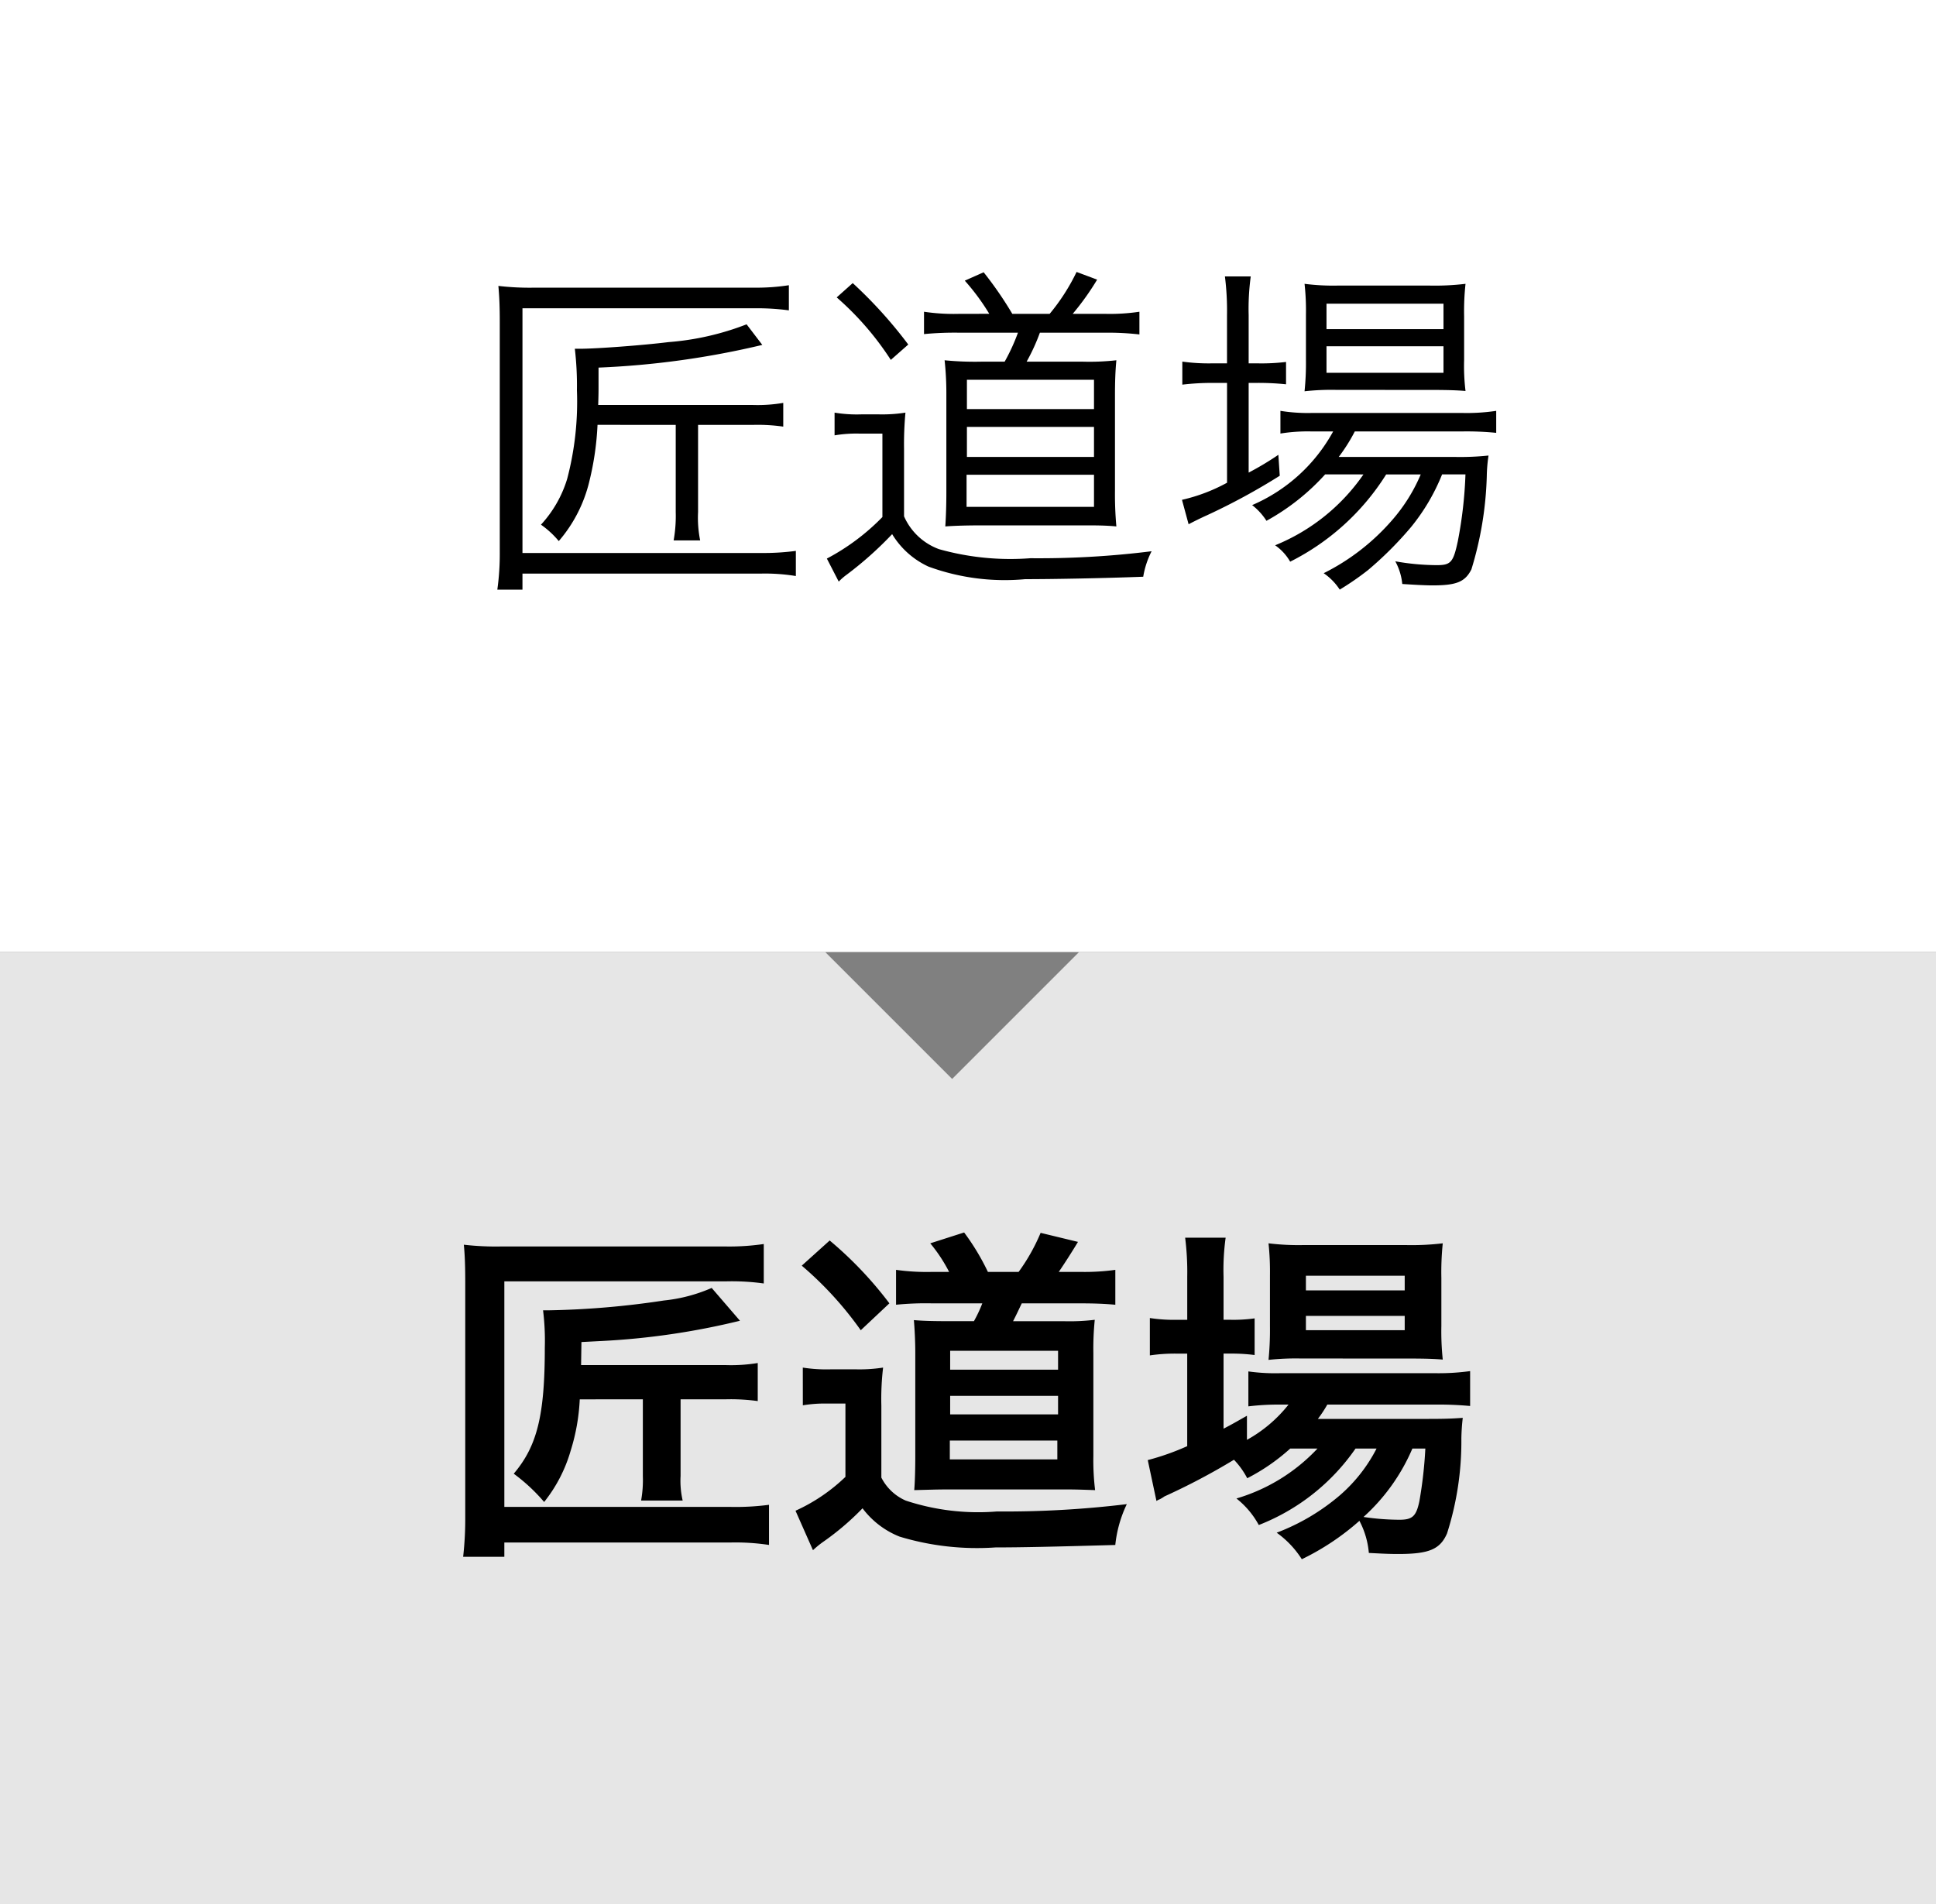 <svg xmlns="http://www.w3.org/2000/svg" version="1.1" x="0" y="0" width="61px" height="60px" viewBox="0 0 61 60">
  <rect x="0" y="0" width="61" height="60" fill="#808080" stroke="none"/>
  <path fill="#fff" d="M0 0h61v30H0"/>
  <path fill="#fff" fill-opacity=".8" d="M0 30h26l4 4 4-4h27v30H0"/>
  <path d="M25.076 18.152a6.008 6.008 0 0 0-1.078-.077h-7.536v.506h-.792a8.126 8.126 0 0 0 .077-1.188v-7.239c0-.462-.011-.781-.044-1.144a8.531 8.531 0 0 0 1.155.055h6.92a6.606 6.606 0 0 0 1.078-.077v.792a7.711 7.711 0 0 0-1.067-.066h-7.327v7.712h7.525a7.703 7.703 0 0 0 1.089-.066Zm-6.249-4.764a9.125 9.125 0 0 1-.253 1.76 4.469 4.469 0 0 1-.968 1.903 2.866 2.866 0 0 0-.561-.517 3.727 3.727 0 0 0 .825-1.441 9.539 9.539 0 0 0 .308-2.794 9.919 9.919 0 0 0-.066-1.309h.176c.506 0 1.98-.11 2.772-.209a8.605 8.605 0 0 0 2.464-.561l.495.649a26.977 26.977 0 0 1-5.16.715v.584c0 .165 0 .275-.011.594h4.885a4.764 4.764 0 0 0 .946-.066v.748a5.606 5.606 0 0 0-.946-.055h-1.738v2.75a3.597 3.597 0 0 0 .066.891h-.836a4.368 4.368 0 0 0 .066-.891v-2.75Zm7.469-.385a4.266 4.266 0 0 0 .836.055h.572a4.724 4.724 0 0 0 .825-.055 10.78 10.78 0 0 0-.044 1.144v2.124a1.929 1.929 0 0 0 1.101 1.034 8.301 8.301 0 0 0 2.882.286 28.569 28.569 0 0 0 3.817-.22 2.754 2.754 0 0 0-.264.803c-1.133.044-2.783.077-3.719.077a6.983 6.983 0 0 1-3.047-.396 2.621 2.621 0 0 1-1.145-1.023 11.32 11.32 0 0 1-1.43 1.276 1.896 1.896 0 0 0-.253.22l-.374-.726a6.989 6.989 0 0 0 1.75-1.309v-2.629h-.715a4.121 4.121 0 0 0-.792.055Zm.572-4.082a14.186 14.186 0 0 1 1.75 1.936l-.55.484a9.303 9.303 0 0 0-1.705-1.969Zm4.302.968a6.95 6.95 0 0 0-.771-1.045l.594-.264A11.614 11.614 0 0 1 31.896 9.89h1.177a6.401 6.401 0 0 0 .848-1.32l.648.242A8.382 8.382 0 0 1 33.799 9.89h1.012a6.297 6.297 0 0 0 1.09-.066v.715a8.716 8.716 0 0 0-1.09-.055h-2.046a6.189 6.189 0 0 1-.418.913h1.771a7.621 7.621 0 0 0 1.057-.044c-.033.341-.044.682-.044 1.111v2.992a11.25 11.25 0 0 0 .044 1.133c-.22-.022-.494-.033-.814-.033h-3.498c-.374 0-.792.011-1.078.033.022-.33.033-.693.033-1.067V12.431a9.665 9.665 0 0 0-.055-1.078 9.657 9.657 0 0 0 1.155.044h.737a6.148 6.148 0 0 0 .419-.913h-1.849a10.126 10.126 0 0 0-1.111.044v-.704a6.379 6.379 0 0 0 1.122.066Zm-.715 6.083h4.015v-1.012h-4.015Zm.011-3.08h4.004v-.924h-4.004Zm0 1.507h4.004v-.946h-4.004Zm8.195-4.478a8.562 8.562 0 0 0-.066-1.21h.814a7.531 7.531 0 0 0-.066 1.221v1.518h.264a6.475 6.475 0 0 0 .914-.044v.704a8.556 8.556 0 0 0-.914-.044h-.264v2.827a9.375 9.375 0 0 0 .936-.561l.044.66a20.284 20.284 0 0 1-2.288 1.243c-.176.077-.484.231-.584.286l-.209-.77a5.485 5.485 0 0 0 1.42-.539v-3.146h-.473a7.987 7.987 0 0 0-.936.055v-.726a6.09 6.09 0 0 0 .957.055h.451Zm3.092 5.028a7.074 7.074 0 0 1-1.849 1.463 1.951 1.951 0 0 0-.451-.495 5.283 5.283 0 0 0 2.552-2.321H41.334a5.391 5.391 0 0 0-.99.066v-.715a5.421 5.421 0 0 0 1.012.066h4.697a6.266 6.266 0 0 0 1.09-.066v.693a9.348 9.348 0 0 0-1.09-.044h-3.366a5.401 5.401 0 0 1-.506.803h3.642a8.551 8.551 0 0 0 1.078-.044 4.834 4.834 0 0 0-.055.649 10.998 10.998 0 0 1-.484 2.937c-.198.396-.473.506-1.221.506-.254 0-.617-.022-.958-.044a1.855 1.855 0 0 0-.22-.715 7.564 7.564 0 0 0 1.309.121c.44 0 .518-.088.66-.748a13.366 13.366 0 0 0 .242-2.112h-.736a6.365 6.365 0 0 1-.979 1.661 11.215 11.215 0 0 1-1.354 1.354 8.925 8.925 0 0 1-.892.616 1.859 1.859 0 0 0-.506-.517 6.97 6.97 0 0 0 2.156-1.672 5.364 5.364 0 0 0 .902-1.441h-1.089a7.583 7.583 0 0 1-3.025 2.75 1.594 1.594 0 0 0-.474-.517 6.23 6.23 0 0 0 2.783-2.233Zm.352-2.663a7.693 7.693 0 0 0-1.001.044 8.659 8.659 0 0 0 .044-.99V9.912a7.543 7.543 0 0 0-.044-.968 7.091 7.091 0 0 0 1.056.055h2.871a8.058 8.058 0 0 0 1.145-.055 8 8 0 0 0-.044 1.023v1.375a6.452 6.452 0 0 0 .044.979c-.242-.022-.583-.033-1.012-.033Zm-.309-1.914h3.686v-.803h-3.686Zm0 1.375h3.686v-.836h-3.686ZM24.23 48.685a7.039 7.039 0 0 0-1.21-.077h-7.129v.451h-1.298a10.645 10.645 0 0 0 .066-1.287V40.39c0-.462-.011-.825-.044-1.166a8.78 8.78 0 0 0 1.188.055h7.03a7.497 7.497 0 0 0 1.232-.077v1.243a7.322 7.322 0 0 0-1.199-.066h-6.975v7.107h7.118a8.023 8.023 0 0 0 1.221-.066Zm-5.963-4.588a6.373 6.373 0 0 1-.286 1.617 4.646 4.646 0 0 1-.836 1.617 5.681 5.681 0 0 0-.958-.891c.737-.869.979-1.838.979-3.972a7.814 7.814 0 0 0-.055-1.177h.198a27.08 27.08 0 0 0 3.608-.309 5.025 5.025 0 0 0 1.507-.396l.891 1.034a23.217 23.217 0 0 1-4.357.638l-.638.033-.011.726h4.543a5.189 5.189 0 0 0 1.023-.065v1.199a6.255 6.255 0 0 0-.99-.056h-1.441v2.421a2.724 2.724 0 0 0 .066.77h-1.31a3.61 3.61 0 0 0 .055-.77v-2.421Zm7.028-1.001a4.785 4.785 0 0 0 .88.055h.803a4.831 4.831 0 0 0 .847-.055 8.366 8.366 0 0 0-.055 1.199v2.267a1.562 1.562 0 0 0 .77.726 7.29 7.29 0 0 0 2.871.342 31.859 31.859 0 0 0 4.093-.231 3.898 3.898 0 0 0-.363 1.287c-1.969.055-2.948.077-3.773.077a8.416 8.416 0 0 1-3.025-.341 2.707 2.707 0 0 1-1.166-.892 8.447 8.447 0 0 1-1.254 1.067 3.106 3.106 0 0 0-.308.253l-.55-1.243a5.582 5.582 0 0 0 1.573-1.067v-2.311h-.594a4.133 4.133 0 0 0-.748.056Zm.847-4.005a12.004 12.004 0 0 1 1.881 1.98l-.902.848a11.033 11.033 0 0 0-1.859-2.035Zm3.763.99a4.911 4.911 0 0 0-.594-.901l1.067-.342a7.341 7.341 0 0 1 .749 1.243h.968a6.052 6.052 0 0 0 .693-1.231l1.177.285c-.198.33-.44.704-.605.946h.693a6.996 6.996 0 0 0 1.089-.065v1.1c-.341-.033-.692-.044-1.089-.044h-1.859c-.132.275-.176.374-.274.562h1.584a6.63 6.63 0 0 0 .99-.044 8.974 8.974 0 0 0-.044 1.045V45.891a7.645 7.645 0 0 0 .055 1.066c-.363-.011-.572-.021-.847-.021h-3.829c-.341 0-.583.011-1.023.021.022-.253.033-.671.033-1.045v-3.289c0-.363-.022-.77-.044-1.023.253.022.572.033 1.067.033h.825a4.279 4.279 0 0 0 .264-.562H29.333a9.547 9.547 0 0 0-1.1.044V40.016a6.972 6.972 0 0 0 1.133.065Zm.022 5.908h3.388v-.594h-3.388Zm.011-2.827h3.4v-.595H29.938Zm0 1.408h3.4v-.583H29.938Zm10.714 1.078a6.289 6.289 0 0 1-1.354.935 2.525 2.525 0 0 0-.418-.583 20.607 20.607 0 0 1-2.189 1.155 1.268 1.268 0 0 1-.143.088.521.521 0 0 0-.11.056l-.274-1.288a7.95 7.95 0 0 0 1.243-.439v-2.916h-.319a5.367 5.367 0 0 0-.858.056v-1.178a4.934 4.934 0 0 0 .869.056h.309V40.225a8.677 8.677 0 0 0-.066-1.222h1.276a7.339 7.339 0 0 0-.066 1.232v1.354h.198a4.813 4.813 0 0 0 .781-.044v1.155a5.672 5.672 0 0 0-.77-.045h-.209v2.366c.297-.154.386-.209.737-.407v.759a4.351 4.351 0 0 0 1.31-1.111h-.242a7.818 7.818 0 0 0-1.023.056v-1.101a6.129 6.129 0 0 0 1.034.055h4.808a7.323 7.323 0 0 0 1.145-.065V44.306a10.995 10.995 0 0 0-1.134-.044h-3.366a3.896 3.896 0 0 1-.297.451h3.498c.539 0 .748-.011 1.067-.033a6.502 6.502 0 0 0-.044.649 9.542 9.542 0 0 1-.451 2.992c-.22.506-.572.649-1.54.649-.297 0-.495-.011-.924-.033a2.647 2.647 0 0 0-.297-1.012 7.94 7.94 0 0 1-1.815 1.21 2.997 2.997 0 0 0-.792-.836 6.724 6.724 0 0 0 2.002-1.188 4.918 4.918 0 0 0 1.145-1.463H42.71a6.635 6.635 0 0 1-3.048 2.409 2.703 2.703 0 0 0-.704-.836 5.714 5.714 0 0 0 2.553-1.573Zm.33-2.839a7.938 7.938 0 0 0-1.013.044 9.741 9.741 0 0 0 .045-1.067V40.181a8.48 8.48 0 0 0-.045-1.001 7.766 7.766 0 0 0 1.111.055h3.202a8.304 8.304 0 0 0 1.177-.055 8.852 8.852 0 0 0-.044 1.089v1.518a8.49 8.49 0 0 0 .044 1.057c-.231-.022-.562-.033-1.001-.033Zm.165-2.146h3.113v-.462h-3.113Zm0 1.255h3.113v-.451h-3.113Zm3.355 3.729a6.152 6.152 0 0 1-1.54 2.156 7.766 7.766 0 0 0 1.133.088c.407 0 .528-.11.627-.583a13.462 13.462 0 0 0 .188-1.661Z"/>
</svg>
